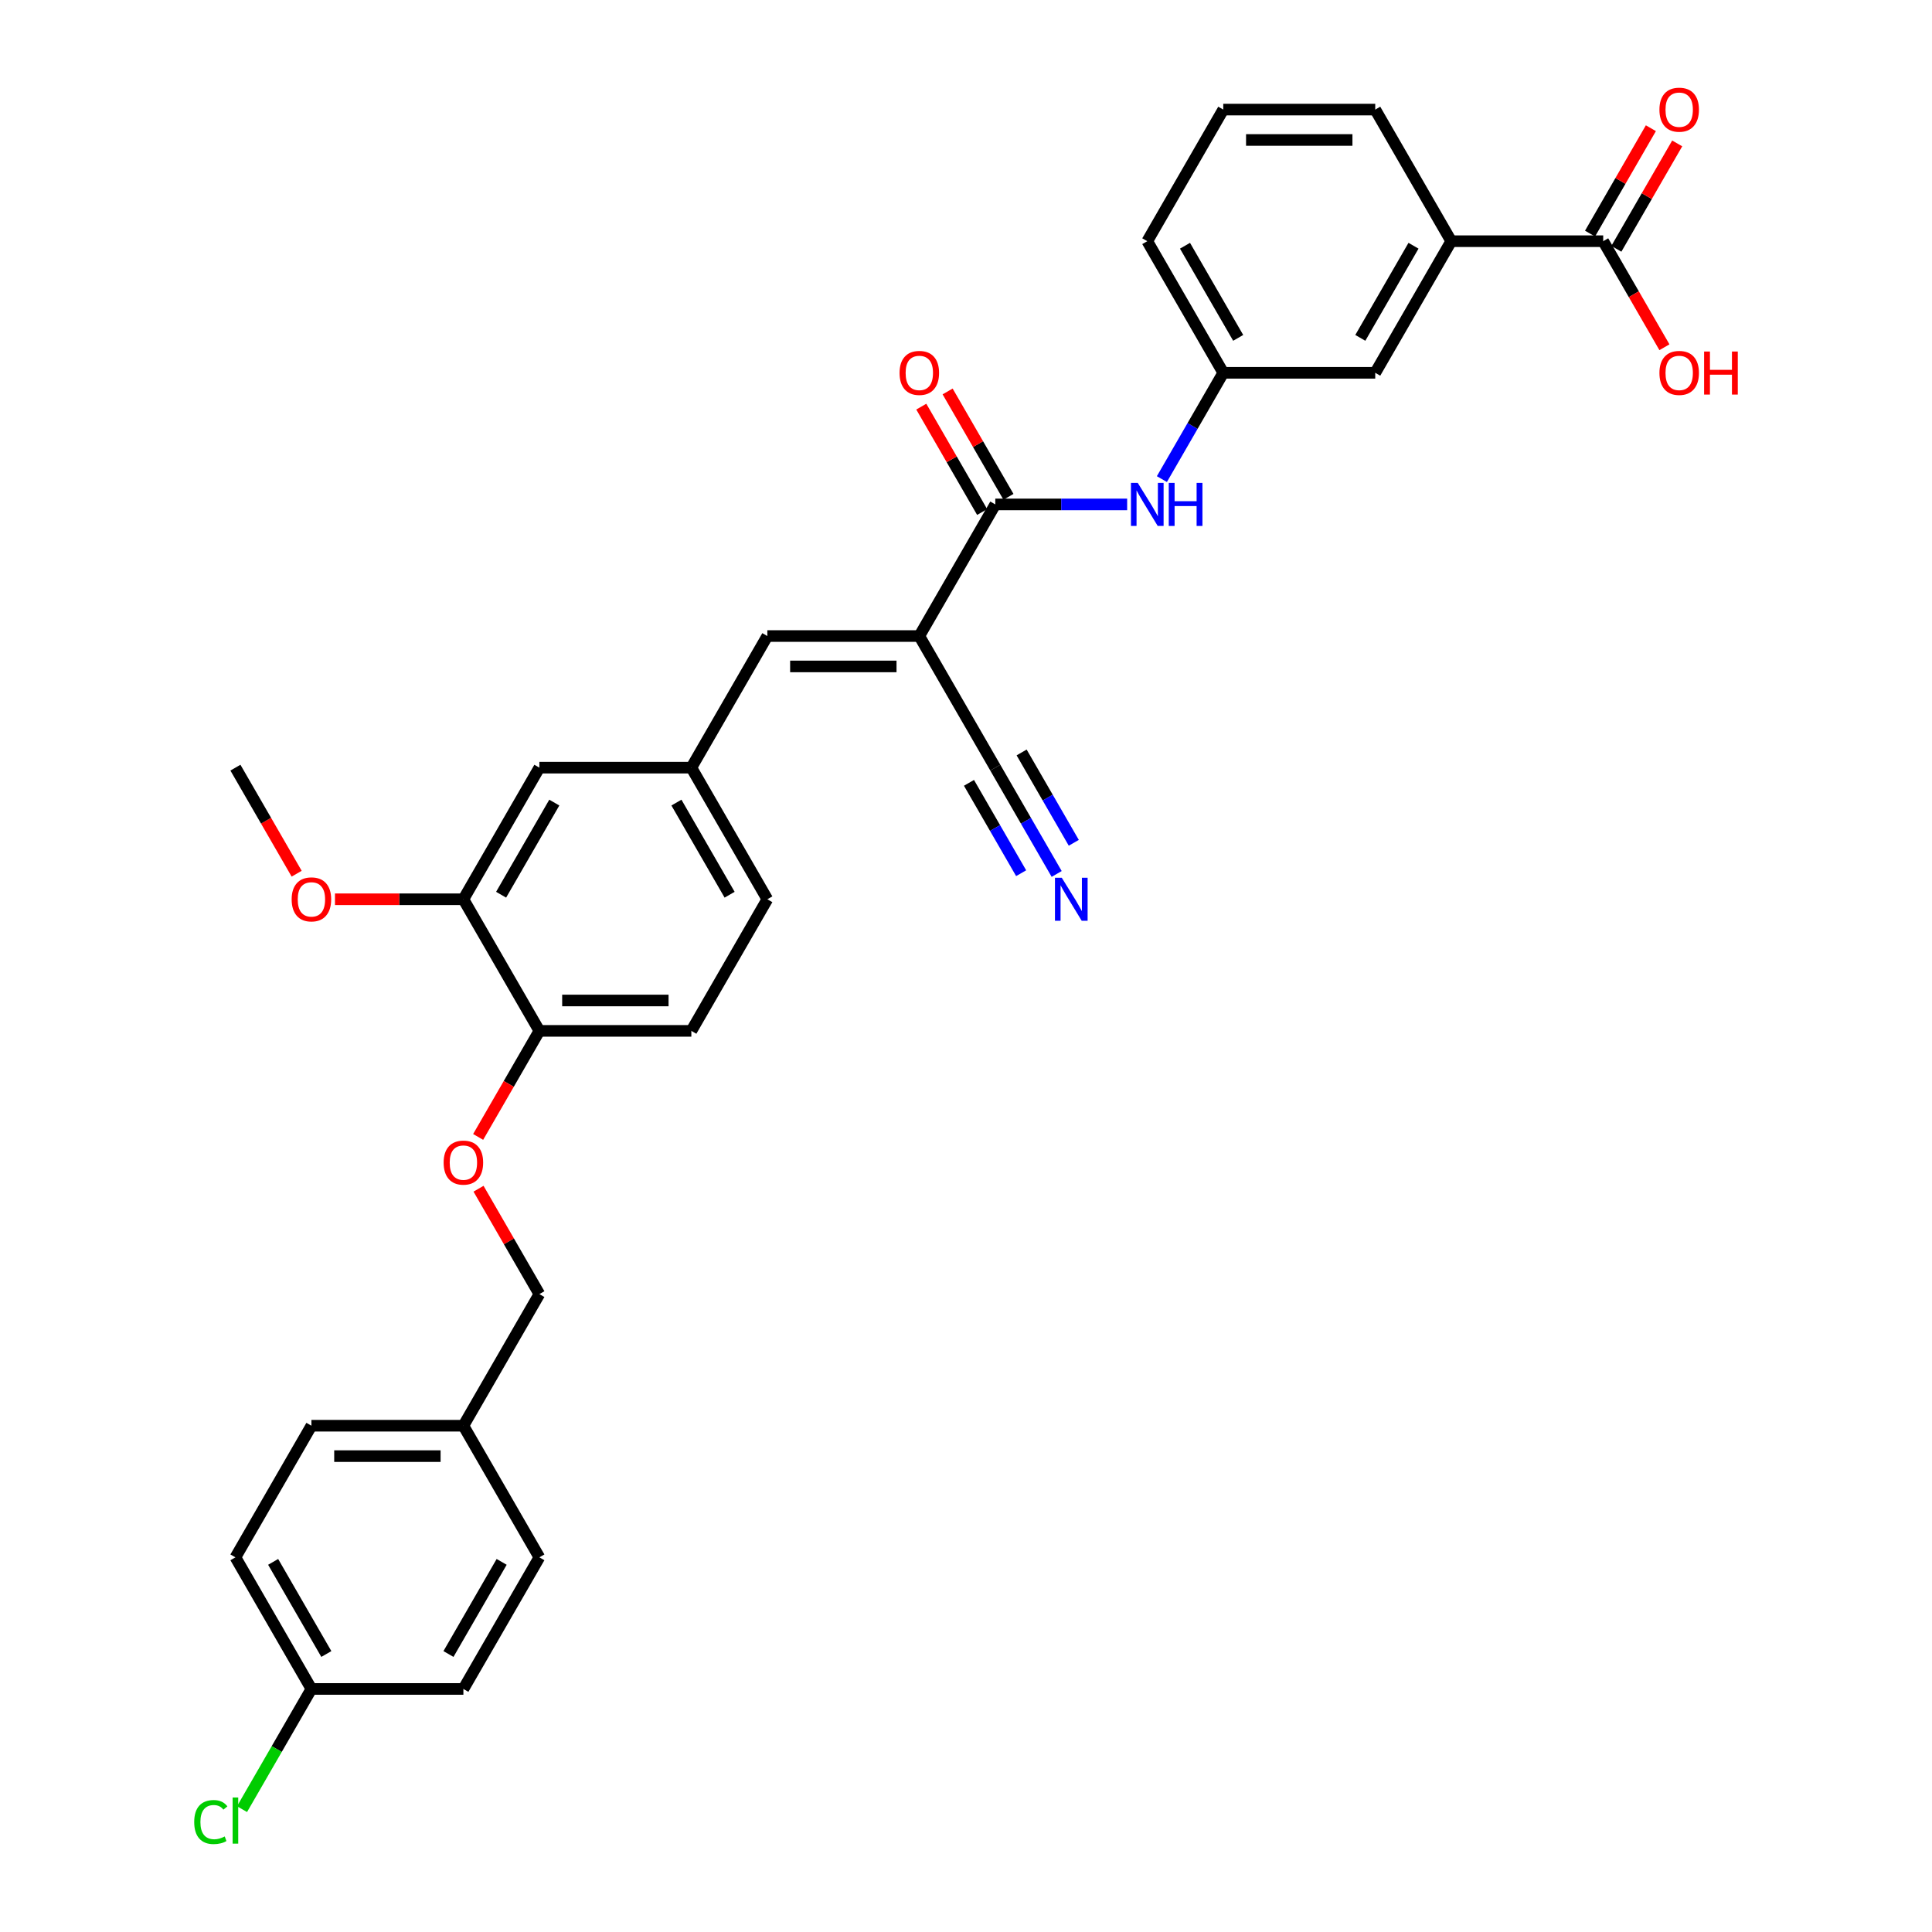 <?xml version='1.0' encoding='iso-8859-1'?>
<svg version='1.1' baseProfile='full'
              xmlns='http://www.w3.org/2000/svg'
                      xmlns:rdkit='http://www.rdkit.org/xml'
                      xmlns:xlink='http://www.w3.org/1999/xlink'
                  xml:space='preserve'
width='1000px' height='1000px' viewBox='0 0 1000 1000'>
<!-- END OF HEADER -->
<rect style='opacity:1.0;fill:#FFFFFF;stroke:none' width='1000' height='1000' x='0' y='0'> </rect>
<path class='bond-0' d='M 475.835,329.212 L 515.166,261.089' style='fill:none;fill-rule:evenodd;stroke:#000000;stroke-width:6px;stroke-linecap:butt;stroke-linejoin:miter;stroke-opacity:1' />
<path class='bond-1' d='M 475.835,329.212 L 397.173,329.212' style='fill:none;fill-rule:evenodd;stroke:#000000;stroke-width:6px;stroke-linecap:butt;stroke-linejoin:miter;stroke-opacity:1' />
<path class='bond-1' d='M 464.036,344.944 L 408.972,344.944' style='fill:none;fill-rule:evenodd;stroke:#000000;stroke-width:6px;stroke-linecap:butt;stroke-linejoin:miter;stroke-opacity:1' />
<path class='bond-2' d='M 475.835,329.212 L 515.166,397.335' style='fill:none;fill-rule:evenodd;stroke:#000000;stroke-width:6px;stroke-linecap:butt;stroke-linejoin:miter;stroke-opacity:1' />
<path class='bond-3' d='M 515.166,261.089 L 549.29,261.089' style='fill:none;fill-rule:evenodd;stroke:#000000;stroke-width:6px;stroke-linecap:butt;stroke-linejoin:miter;stroke-opacity:1' />
<path class='bond-3' d='M 549.29,261.089 L 583.413,261.089' style='fill:none;fill-rule:evenodd;stroke:#0000FF;stroke-width:6px;stroke-linecap:butt;stroke-linejoin:miter;stroke-opacity:1' />
<path class='bond-11' d='M 521.978,257.156 L 506.232,229.883' style='fill:none;fill-rule:evenodd;stroke:#000000;stroke-width:6px;stroke-linecap:butt;stroke-linejoin:miter;stroke-opacity:1' />
<path class='bond-11' d='M 506.232,229.883 L 490.486,202.609' style='fill:none;fill-rule:evenodd;stroke:#FF0000;stroke-width:6px;stroke-linecap:butt;stroke-linejoin:miter;stroke-opacity:1' />
<path class='bond-11' d='M 508.354,265.022 L 492.608,237.749' style='fill:none;fill-rule:evenodd;stroke:#000000;stroke-width:6px;stroke-linecap:butt;stroke-linejoin:miter;stroke-opacity:1' />
<path class='bond-11' d='M 492.608,237.749 L 476.861,210.476' style='fill:none;fill-rule:evenodd;stroke:#FF0000;stroke-width:6px;stroke-linecap:butt;stroke-linejoin:miter;stroke-opacity:1' />
<path class='bond-9' d='M 397.173,329.212 L 357.842,397.335' style='fill:none;fill-rule:evenodd;stroke:#000000;stroke-width:6px;stroke-linecap:butt;stroke-linejoin:miter;stroke-opacity:1' />
<path class='bond-5' d='M 515.166,397.335 L 531.048,424.844' style='fill:none;fill-rule:evenodd;stroke:#000000;stroke-width:6px;stroke-linecap:butt;stroke-linejoin:miter;stroke-opacity:1' />
<path class='bond-5' d='M 531.048,424.844 L 546.931,452.353' style='fill:none;fill-rule:evenodd;stroke:#0000FF;stroke-width:6px;stroke-linecap:butt;stroke-linejoin:miter;stroke-opacity:1' />
<path class='bond-5' d='M 501.541,405.201 L 515.041,428.584' style='fill:none;fill-rule:evenodd;stroke:#000000;stroke-width:6px;stroke-linecap:butt;stroke-linejoin:miter;stroke-opacity:1' />
<path class='bond-5' d='M 515.041,428.584 L 528.541,451.967' style='fill:none;fill-rule:evenodd;stroke:#0000FF;stroke-width:6px;stroke-linecap:butt;stroke-linejoin:miter;stroke-opacity:1' />
<path class='bond-5' d='M 528.791,389.469 L 542.291,412.852' style='fill:none;fill-rule:evenodd;stroke:#000000;stroke-width:6px;stroke-linecap:butt;stroke-linejoin:miter;stroke-opacity:1' />
<path class='bond-5' d='M 542.291,412.852 L 555.791,436.235' style='fill:none;fill-rule:evenodd;stroke:#0000FF;stroke-width:6px;stroke-linecap:butt;stroke-linejoin:miter;stroke-opacity:1' />
<path class='bond-10' d='M 601.394,247.984 L 617.277,220.475' style='fill:none;fill-rule:evenodd;stroke:#0000FF;stroke-width:6px;stroke-linecap:butt;stroke-linejoin:miter;stroke-opacity:1' />
<path class='bond-10' d='M 617.277,220.475 L 633.159,192.965' style='fill:none;fill-rule:evenodd;stroke:#000000;stroke-width:6px;stroke-linecap:butt;stroke-linejoin:miter;stroke-opacity:1' />
<path class='bond-4' d='M 829.814,124.842 L 751.152,124.842' style='fill:none;fill-rule:evenodd;stroke:#000000;stroke-width:6px;stroke-linecap:butt;stroke-linejoin:miter;stroke-opacity:1' />
<path class='bond-15' d='M 836.626,128.775 L 852.372,101.502' style='fill:none;fill-rule:evenodd;stroke:#000000;stroke-width:6px;stroke-linecap:butt;stroke-linejoin:miter;stroke-opacity:1' />
<path class='bond-15' d='M 852.372,101.502 L 868.119,74.229' style='fill:none;fill-rule:evenodd;stroke:#FF0000;stroke-width:6px;stroke-linecap:butt;stroke-linejoin:miter;stroke-opacity:1' />
<path class='bond-15' d='M 823.002,120.909 L 838.748,93.636' style='fill:none;fill-rule:evenodd;stroke:#000000;stroke-width:6px;stroke-linecap:butt;stroke-linejoin:miter;stroke-opacity:1' />
<path class='bond-15' d='M 838.748,93.636 L 854.494,66.363' style='fill:none;fill-rule:evenodd;stroke:#FF0000;stroke-width:6px;stroke-linecap:butt;stroke-linejoin:miter;stroke-opacity:1' />
<path class='bond-17' d='M 829.814,124.842 L 845.66,152.288' style='fill:none;fill-rule:evenodd;stroke:#000000;stroke-width:6px;stroke-linecap:butt;stroke-linejoin:miter;stroke-opacity:1' />
<path class='bond-17' d='M 845.66,152.288 L 861.506,179.735' style='fill:none;fill-rule:evenodd;stroke:#FF0000;stroke-width:6px;stroke-linecap:butt;stroke-linejoin:miter;stroke-opacity:1' />
<path class='bond-6' d='M 751.152,124.842 L 711.821,192.965' style='fill:none;fill-rule:evenodd;stroke:#000000;stroke-width:6px;stroke-linecap:butt;stroke-linejoin:miter;stroke-opacity:1' />
<path class='bond-6' d='M 731.628,127.194 L 704.096,174.881' style='fill:none;fill-rule:evenodd;stroke:#000000;stroke-width:6px;stroke-linecap:butt;stroke-linejoin:miter;stroke-opacity:1' />
<path class='bond-33' d='M 751.152,124.842 L 711.821,56.719' style='fill:none;fill-rule:evenodd;stroke:#000000;stroke-width:6px;stroke-linecap:butt;stroke-linejoin:miter;stroke-opacity:1' />
<path class='bond-7' d='M 239.849,465.459 L 279.18,397.335' style='fill:none;fill-rule:evenodd;stroke:#000000;stroke-width:6px;stroke-linecap:butt;stroke-linejoin:miter;stroke-opacity:1' />
<path class='bond-7' d='M 259.373,463.106 L 286.905,415.42' style='fill:none;fill-rule:evenodd;stroke:#000000;stroke-width:6px;stroke-linecap:butt;stroke-linejoin:miter;stroke-opacity:1' />
<path class='bond-22' d='M 239.849,465.459 L 206.614,465.459' style='fill:none;fill-rule:evenodd;stroke:#000000;stroke-width:6px;stroke-linecap:butt;stroke-linejoin:miter;stroke-opacity:1' />
<path class='bond-22' d='M 206.614,465.459 L 173.38,465.459' style='fill:none;fill-rule:evenodd;stroke:#FF0000;stroke-width:6px;stroke-linecap:butt;stroke-linejoin:miter;stroke-opacity:1' />
<path class='bond-32' d='M 239.849,465.459 L 279.18,533.582' style='fill:none;fill-rule:evenodd;stroke:#000000;stroke-width:6px;stroke-linecap:butt;stroke-linejoin:miter;stroke-opacity:1' />
<path class='bond-8' d='M 279.18,533.582 L 357.842,533.582' style='fill:none;fill-rule:evenodd;stroke:#000000;stroke-width:6px;stroke-linecap:butt;stroke-linejoin:miter;stroke-opacity:1' />
<path class='bond-8' d='M 290.979,517.849 L 346.043,517.849' style='fill:none;fill-rule:evenodd;stroke:#000000;stroke-width:6px;stroke-linecap:butt;stroke-linejoin:miter;stroke-opacity:1' />
<path class='bond-14' d='M 279.18,533.582 L 263.334,561.028' style='fill:none;fill-rule:evenodd;stroke:#000000;stroke-width:6px;stroke-linecap:butt;stroke-linejoin:miter;stroke-opacity:1' />
<path class='bond-14' d='M 263.334,561.028 L 247.488,588.474' style='fill:none;fill-rule:evenodd;stroke:#FF0000;stroke-width:6px;stroke-linecap:butt;stroke-linejoin:miter;stroke-opacity:1' />
<path class='bond-12' d='M 357.842,397.335 L 279.18,397.335' style='fill:none;fill-rule:evenodd;stroke:#000000;stroke-width:6px;stroke-linecap:butt;stroke-linejoin:miter;stroke-opacity:1' />
<path class='bond-18' d='M 357.842,397.335 L 397.173,465.459' style='fill:none;fill-rule:evenodd;stroke:#000000;stroke-width:6px;stroke-linecap:butt;stroke-linejoin:miter;stroke-opacity:1' />
<path class='bond-18' d='M 350.117,415.42 L 377.649,463.106' style='fill:none;fill-rule:evenodd;stroke:#000000;stroke-width:6px;stroke-linecap:butt;stroke-linejoin:miter;stroke-opacity:1' />
<path class='bond-13' d='M 633.159,192.965 L 711.821,192.965' style='fill:none;fill-rule:evenodd;stroke:#000000;stroke-width:6px;stroke-linecap:butt;stroke-linejoin:miter;stroke-opacity:1' />
<path class='bond-30' d='M 633.159,192.965 L 593.828,124.842' style='fill:none;fill-rule:evenodd;stroke:#000000;stroke-width:6px;stroke-linecap:butt;stroke-linejoin:miter;stroke-opacity:1' />
<path class='bond-30' d='M 640.884,174.881 L 613.352,127.194' style='fill:none;fill-rule:evenodd;stroke:#000000;stroke-width:6px;stroke-linecap:butt;stroke-linejoin:miter;stroke-opacity:1' />
<path class='bond-19' d='M 247.688,615.282 L 263.434,642.555' style='fill:none;fill-rule:evenodd;stroke:#FF0000;stroke-width:6px;stroke-linecap:butt;stroke-linejoin:miter;stroke-opacity:1' />
<path class='bond-19' d='M 263.434,642.555 L 279.18,669.828' style='fill:none;fill-rule:evenodd;stroke:#000000;stroke-width:6px;stroke-linecap:butt;stroke-linejoin:miter;stroke-opacity:1' />
<path class='bond-16' d='M 357.842,533.582 L 397.173,465.459' style='fill:none;fill-rule:evenodd;stroke:#000000;stroke-width:6px;stroke-linecap:butt;stroke-linejoin:miter;stroke-opacity:1' />
<path class='bond-21' d='M 279.18,669.828 L 239.849,737.952' style='fill:none;fill-rule:evenodd;stroke:#000000;stroke-width:6px;stroke-linecap:butt;stroke-linejoin:miter;stroke-opacity:1' />
<path class='bond-20' d='M 161.187,874.198 L 121.856,806.075' style='fill:none;fill-rule:evenodd;stroke:#000000;stroke-width:6px;stroke-linecap:butt;stroke-linejoin:miter;stroke-opacity:1' />
<path class='bond-20' d='M 168.912,856.113 L 141.38,808.427' style='fill:none;fill-rule:evenodd;stroke:#000000;stroke-width:6px;stroke-linecap:butt;stroke-linejoin:miter;stroke-opacity:1' />
<path class='bond-23' d='M 161.187,874.198 L 143.229,905.303' style='fill:none;fill-rule:evenodd;stroke:#000000;stroke-width:6px;stroke-linecap:butt;stroke-linejoin:miter;stroke-opacity:1' />
<path class='bond-23' d='M 143.229,905.303 L 125.27,936.408' style='fill:none;fill-rule:evenodd;stroke:#00CC00;stroke-width:6px;stroke-linecap:butt;stroke-linejoin:miter;stroke-opacity:1' />
<path class='bond-34' d='M 161.187,874.198 L 239.849,874.198' style='fill:none;fill-rule:evenodd;stroke:#000000;stroke-width:6px;stroke-linecap:butt;stroke-linejoin:miter;stroke-opacity:1' />
<path class='bond-26' d='M 239.849,737.952 L 279.18,806.075' style='fill:none;fill-rule:evenodd;stroke:#000000;stroke-width:6px;stroke-linecap:butt;stroke-linejoin:miter;stroke-opacity:1' />
<path class='bond-27' d='M 239.849,737.952 L 161.187,737.952' style='fill:none;fill-rule:evenodd;stroke:#000000;stroke-width:6px;stroke-linecap:butt;stroke-linejoin:miter;stroke-opacity:1' />
<path class='bond-27' d='M 228.05,753.684 L 172.986,753.684' style='fill:none;fill-rule:evenodd;stroke:#000000;stroke-width:6px;stroke-linecap:butt;stroke-linejoin:miter;stroke-opacity:1' />
<path class='bond-31' d='M 153.548,452.228 L 137.702,424.781' style='fill:none;fill-rule:evenodd;stroke:#FF0000;stroke-width:6px;stroke-linecap:butt;stroke-linejoin:miter;stroke-opacity:1' />
<path class='bond-31' d='M 137.702,424.781 L 121.856,397.335' style='fill:none;fill-rule:evenodd;stroke:#000000;stroke-width:6px;stroke-linecap:butt;stroke-linejoin:miter;stroke-opacity:1' />
<path class='bond-24' d='M 239.849,874.198 L 279.18,806.075' style='fill:none;fill-rule:evenodd;stroke:#000000;stroke-width:6px;stroke-linecap:butt;stroke-linejoin:miter;stroke-opacity:1' />
<path class='bond-24' d='M 232.124,856.113 L 259.656,808.427' style='fill:none;fill-rule:evenodd;stroke:#000000;stroke-width:6px;stroke-linecap:butt;stroke-linejoin:miter;stroke-opacity:1' />
<path class='bond-25' d='M 121.856,806.075 L 161.187,737.952' style='fill:none;fill-rule:evenodd;stroke:#000000;stroke-width:6px;stroke-linecap:butt;stroke-linejoin:miter;stroke-opacity:1' />
<path class='bond-28' d='M 711.821,56.719 L 633.159,56.719' style='fill:none;fill-rule:evenodd;stroke:#000000;stroke-width:6px;stroke-linecap:butt;stroke-linejoin:miter;stroke-opacity:1' />
<path class='bond-28' d='M 700.022,72.451 L 644.958,72.451' style='fill:none;fill-rule:evenodd;stroke:#000000;stroke-width:6px;stroke-linecap:butt;stroke-linejoin:miter;stroke-opacity:1' />
<path class='bond-29' d='M 633.159,56.719 L 593.828,124.842' style='fill:none;fill-rule:evenodd;stroke:#000000;stroke-width:6px;stroke-linecap:butt;stroke-linejoin:miter;stroke-opacity:1' />
<path  class='atom-4' d='M 588.904 249.95
L 596.204 261.749
Q 596.927 262.914, 598.091 265.022
Q 599.256 267.13, 599.319 267.256
L 599.319 249.95
L 602.276 249.95
L 602.276 272.227
L 599.224 272.227
L 591.389 259.327
Q 590.477 257.816, 589.502 256.086
Q 588.558 254.355, 588.274 253.82
L 588.274 272.227
L 585.38 272.227
L 585.38 249.95
L 588.904 249.95
' fill='#0000FF'/>
<path  class='atom-4' d='M 604.951 249.95
L 607.971 249.95
L 607.971 259.421
L 619.362 259.421
L 619.362 249.95
L 622.382 249.95
L 622.382 272.227
L 619.362 272.227
L 619.362 261.938
L 607.971 261.938
L 607.971 272.227
L 604.951 272.227
L 604.951 249.95
' fill='#0000FF'/>
<path  class='atom-6' d='M 549.573 454.32
L 556.873 466.119
Q 557.596 467.283, 558.76 469.392
Q 559.925 471.5, 559.988 471.626
L 559.988 454.32
L 562.945 454.32
L 562.945 476.597
L 559.893 476.597
L 552.058 463.697
Q 551.146 462.186, 550.171 460.456
Q 549.227 458.725, 548.943 458.19
L 548.943 476.597
L 546.049 476.597
L 546.049 454.32
L 549.573 454.32
' fill='#0000FF'/>
<path  class='atom-12' d='M 465.609 193.028
Q 465.609 187.679, 468.252 184.69
Q 470.895 181.701, 475.835 181.701
Q 480.775 181.701, 483.418 184.69
Q 486.061 187.679, 486.061 193.028
Q 486.061 198.44, 483.387 201.524
Q 480.712 204.576, 475.835 204.576
Q 470.927 204.576, 468.252 201.524
Q 465.609 198.472, 465.609 193.028
M 475.835 202.059
Q 479.233 202.059, 481.058 199.793
Q 482.915 197.496, 482.915 193.028
Q 482.915 188.655, 481.058 186.452
Q 479.233 184.218, 475.835 184.218
Q 472.437 184.218, 470.58 186.421
Q 468.755 188.623, 468.755 193.028
Q 468.755 197.528, 470.58 199.793
Q 472.437 202.059, 475.835 202.059
' fill='#FF0000'/>
<path  class='atom-15' d='M 229.623 601.768
Q 229.623 596.419, 232.266 593.43
Q 234.909 590.441, 239.849 590.441
Q 244.789 590.441, 247.432 593.43
Q 250.075 596.419, 250.075 601.768
Q 250.075 607.18, 247.401 610.263
Q 244.726 613.316, 239.849 613.316
Q 234.941 613.316, 232.266 610.263
Q 229.623 607.211, 229.623 601.768
M 239.849 610.798
Q 243.247 610.798, 245.072 608.533
Q 246.929 606.236, 246.929 601.768
Q 246.929 597.394, 245.072 595.192
Q 243.247 592.958, 239.849 592.958
Q 236.451 592.958, 234.595 595.16
Q 232.77 597.363, 232.77 601.768
Q 232.77 606.267, 234.595 608.533
Q 236.451 610.798, 239.849 610.798
' fill='#FF0000'/>
<path  class='atom-16' d='M 858.919 56.782
Q 858.919 51.433, 861.562 48.444
Q 864.205 45.455, 869.145 45.455
Q 874.085 45.455, 876.728 48.444
Q 879.371 51.433, 879.371 56.782
Q 879.371 62.194, 876.696 65.277
Q 874.022 68.329, 869.145 68.329
Q 864.236 68.329, 861.562 65.277
Q 858.919 62.225, 858.919 56.782
M 869.145 65.812
Q 872.543 65.812, 874.368 63.547
Q 876.224 61.25, 876.224 56.782
Q 876.224 52.408, 874.368 50.206
Q 872.543 47.972, 869.145 47.972
Q 865.747 47.972, 863.89 50.174
Q 862.065 52.377, 862.065 56.782
Q 862.065 61.281, 863.89 63.547
Q 865.747 65.812, 869.145 65.812
' fill='#FF0000'/>
<path  class='atom-18' d='M 858.919 193.028
Q 858.919 187.679, 861.562 184.69
Q 864.205 181.701, 869.145 181.701
Q 874.085 181.701, 876.728 184.69
Q 879.371 187.679, 879.371 193.028
Q 879.371 198.44, 876.696 201.524
Q 874.022 204.576, 869.145 204.576
Q 864.236 204.576, 861.562 201.524
Q 858.919 198.472, 858.919 193.028
M 869.145 202.059
Q 872.543 202.059, 874.368 199.793
Q 876.224 197.496, 876.224 193.028
Q 876.224 188.655, 874.368 186.452
Q 872.543 184.218, 869.145 184.218
Q 865.747 184.218, 863.89 186.421
Q 862.065 188.623, 862.065 193.028
Q 862.065 197.528, 863.89 199.793
Q 865.747 202.059, 869.145 202.059
' fill='#FF0000'/>
<path  class='atom-18' d='M 882.045 181.953
L 885.066 181.953
L 885.066 191.424
L 896.456 191.424
L 896.456 181.953
L 899.477 181.953
L 899.477 204.23
L 896.456 204.23
L 896.456 193.941
L 885.066 193.941
L 885.066 204.23
L 882.045 204.23
L 882.045 181.953
' fill='#FF0000'/>
<path  class='atom-23' d='M 150.961 465.521
Q 150.961 460.172, 153.604 457.183
Q 156.247 454.194, 161.187 454.194
Q 166.127 454.194, 168.77 457.183
Q 171.413 460.172, 171.413 465.521
Q 171.413 470.933, 168.739 474.017
Q 166.064 477.069, 161.187 477.069
Q 156.279 477.069, 153.604 474.017
Q 150.961 470.965, 150.961 465.521
M 161.187 474.552
Q 164.585 474.552, 166.41 472.286
Q 168.267 469.989, 168.267 465.521
Q 168.267 461.148, 166.41 458.945
Q 164.585 456.711, 161.187 456.711
Q 157.789 456.711, 155.933 458.914
Q 154.108 461.116, 154.108 465.521
Q 154.108 470.021, 155.933 472.286
Q 157.789 474.552, 161.187 474.552
' fill='#FF0000'/>
<path  class='atom-24' d='M 100.523 943.092
Q 100.523 937.554, 103.103 934.66
Q 105.715 931.733, 110.655 931.733
Q 115.249 931.733, 117.703 934.974
L 115.626 936.673
Q 113.833 934.314, 110.655 934.314
Q 107.288 934.314, 105.494 936.579
Q 103.732 938.813, 103.732 943.092
Q 103.732 947.497, 105.557 949.763
Q 107.414 952.028, 111.001 952.028
Q 113.455 952.028, 116.318 950.549
L 117.199 952.909
Q 116.035 953.664, 114.273 954.105
Q 112.511 954.545, 110.56 954.545
Q 105.715 954.545, 103.103 951.588
Q 100.523 948.63, 100.523 943.092
' fill='#00CC00'/>
<path  class='atom-24' d='M 120.409 930.38
L 123.304 930.38
L 123.304 954.262
L 120.409 954.262
L 120.409 930.38
' fill='#00CC00'/>
</svg>

